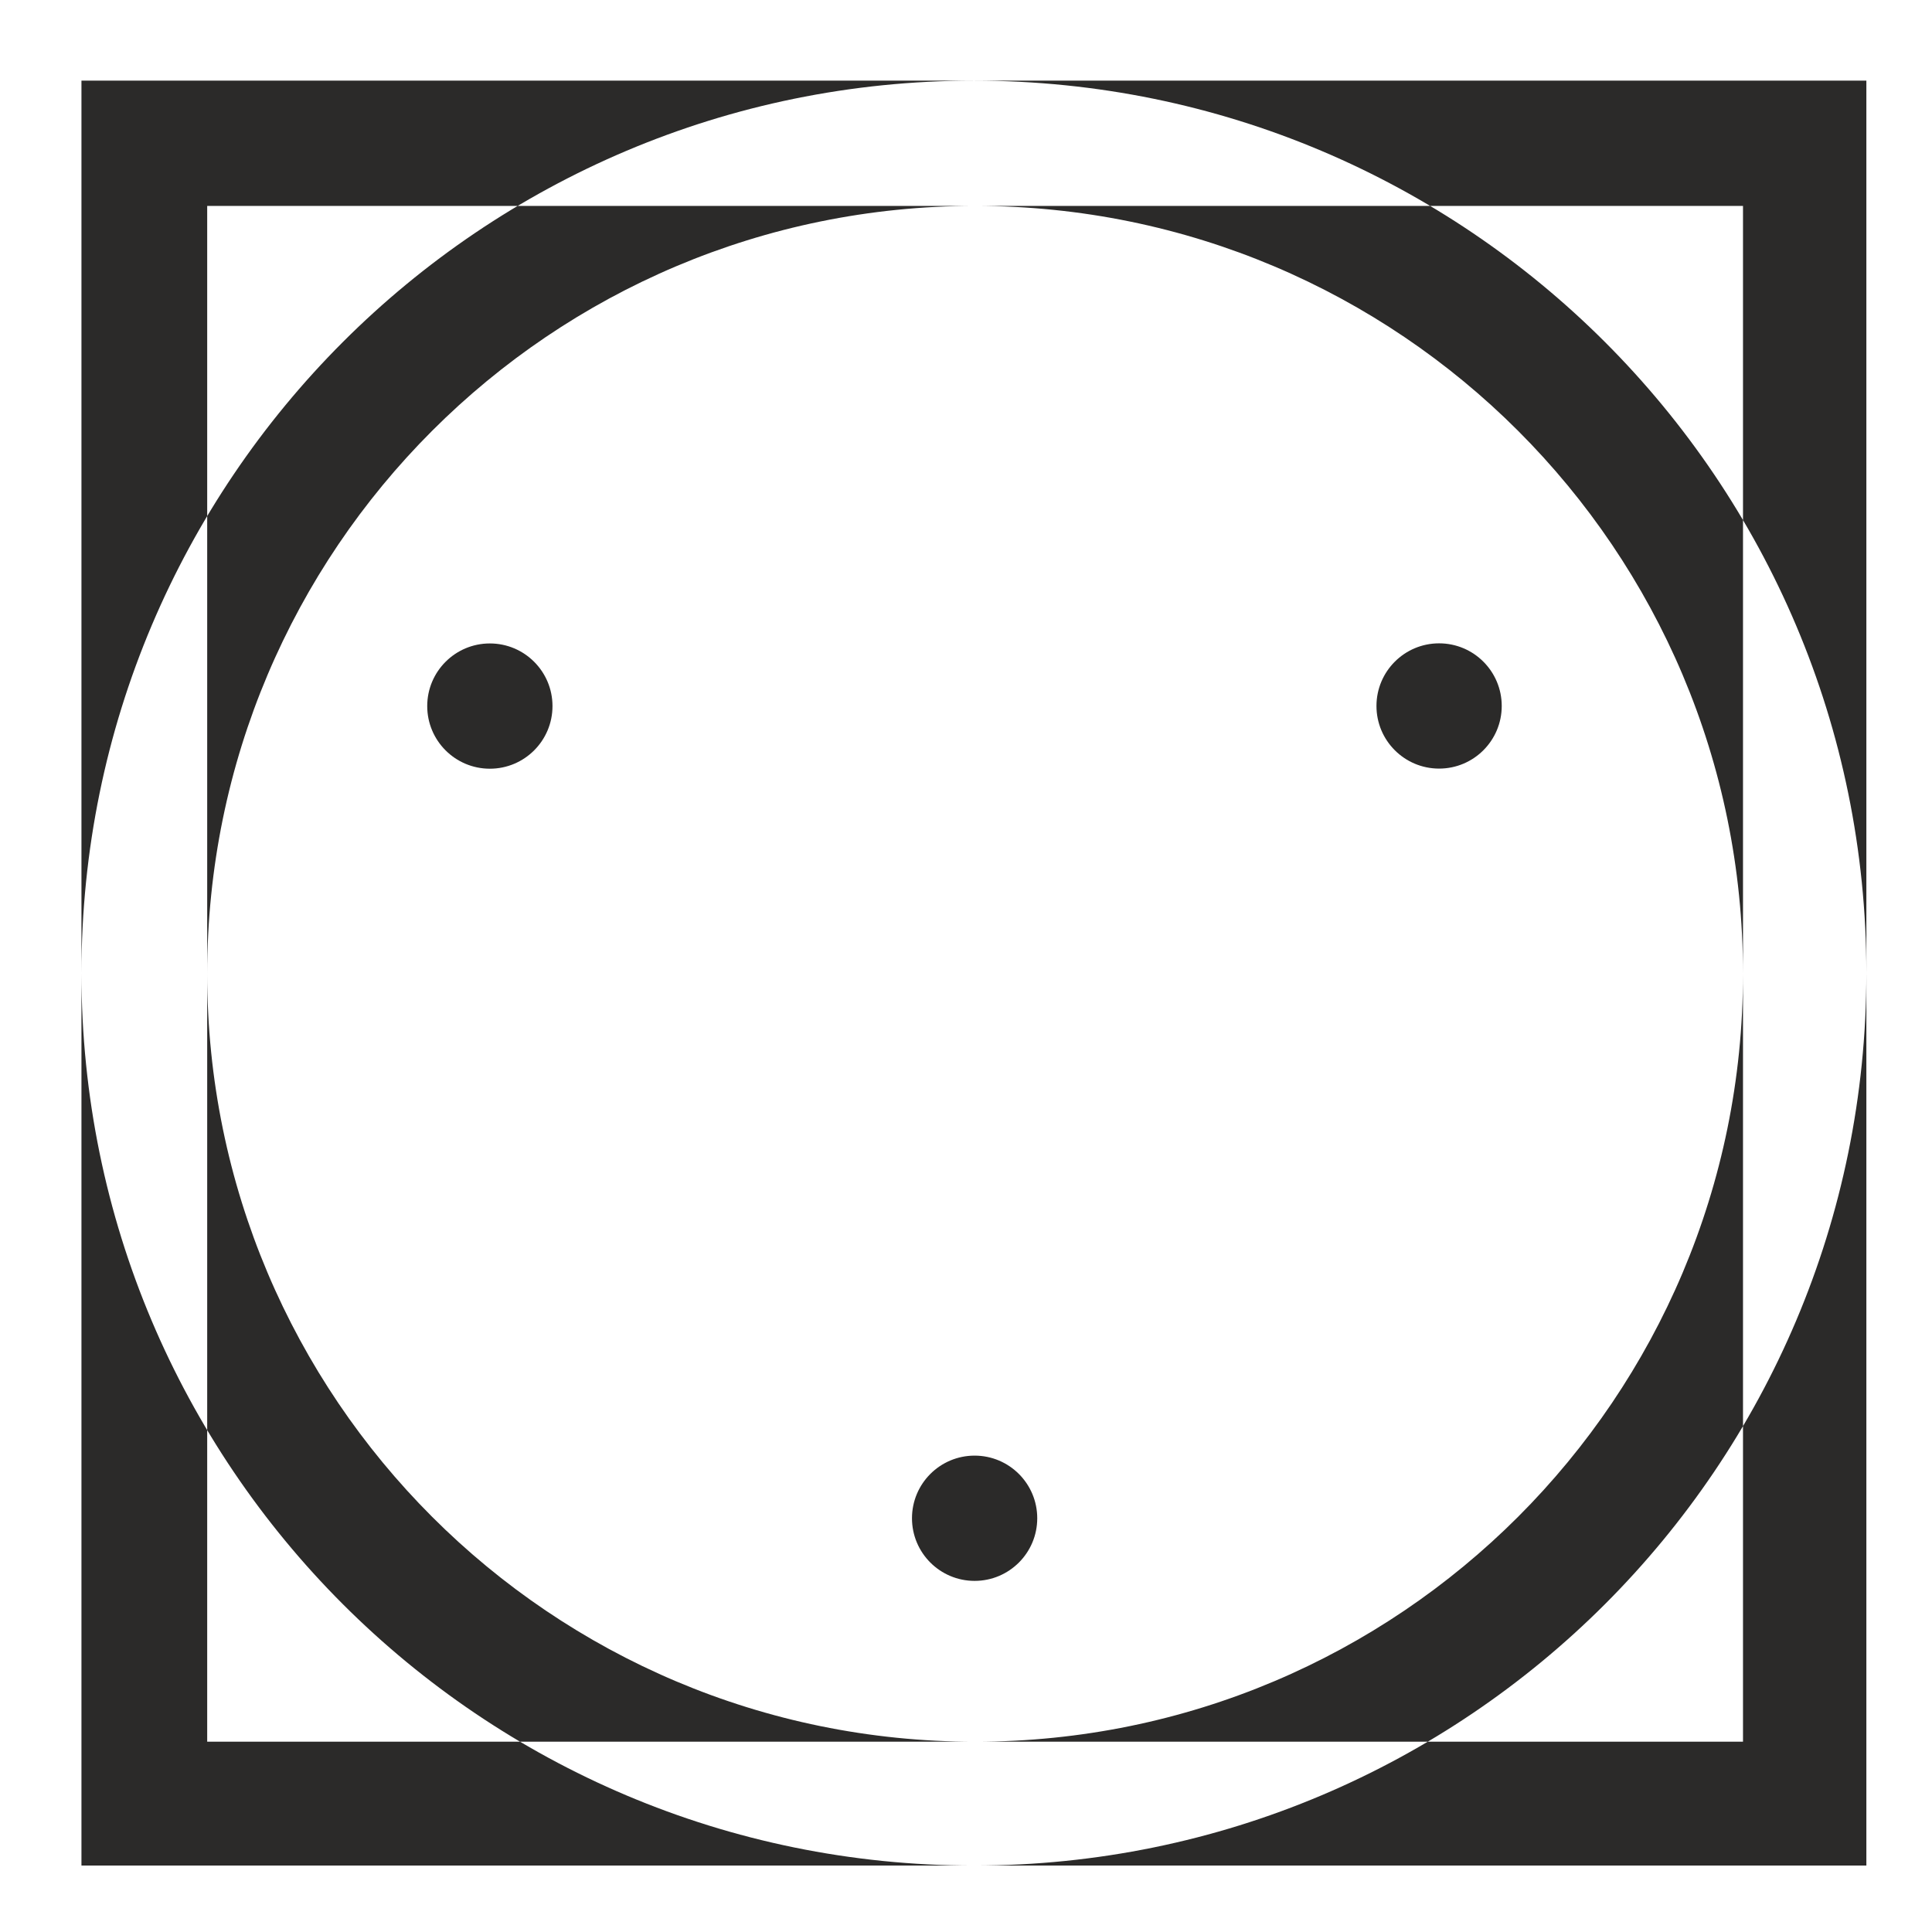 <?xml version="1.0" encoding="UTF-8"?> <svg xmlns="http://www.w3.org/2000/svg" xmlns:xlink="http://www.w3.org/1999/xlink" xmlns:xodm="http://www.corel.com/coreldraw/odm/2003" xml:space="preserve" width="32mm" height="32mm" version="1.1" style="shape-rendering:geometricPrecision; text-rendering:geometricPrecision; image-rendering:optimizeQuality; fill-rule:evenodd; clip-rule:evenodd" viewBox="0 0 3200 3200"> <defs> <style type="text/css"> .fil0 {fill:none} .fil1 {fill:#2B2A29} </style> </defs> <g id="Слой_x0020_1">  <rect class="fil0" x="9.15" y="-1.68" width="3200" height="3200"></rect> <path class="fil1" d="M134.91 133.58l2956.38 0 0 2956.38 -2956.38 0 0 -2956.38zm1479.35 2277.39c57.3,0 103.74,46.44 103.74,103.73 0,57.3 -46.44,103.74 -103.74,103.74 -57.29,0 -103.73,-46.44 -103.73,-103.74 0,-57.29 46.44,-103.73 103.73,-103.73zm-802.9 -1345.22c57.3,0 103.74,46.45 103.74,103.74 0,57.29 -46.44,103.74 -103.74,103.74 -57.29,0 -103.74,-46.45 -103.74,-103.74 0,-57.29 46.45,-103.74 103.74,-103.74zm1572.24 -0.18c57.29,0 103.74,46.44 103.74,103.74 0,57.29 -46.45,103.73 -103.74,103.73 -57.29,0 -103.74,-46.44 -103.74,-103.73 0,-57.3 46.45,-103.74 103.74,-103.74zm-2040.42 -724.52l2543.78 0 0 2543.77 -2543.78 0 0 -2543.77zm1269.92 -207.47c816.38,0 1478.19,661.81 1478.19,1478.19 0,816.38 -661.81,1478.19 -1478.19,1478.19 -816.38,0 -1478.19,-661.81 -1478.19,-1478.19 0,-816.38 661.81,-1478.19 1478.19,-1478.19zm1.97 207.47c702.45,0 1271.89,569.44 1271.89,1271.89 0,702.44 -569.44,1271.88 -1271.89,1271.88 -702.45,0 -1271.89,-569.44 -1271.89,-1271.88 0,-702.45 569.44,-1271.89 1271.89,-1271.89z"></path> </g> </svg> 